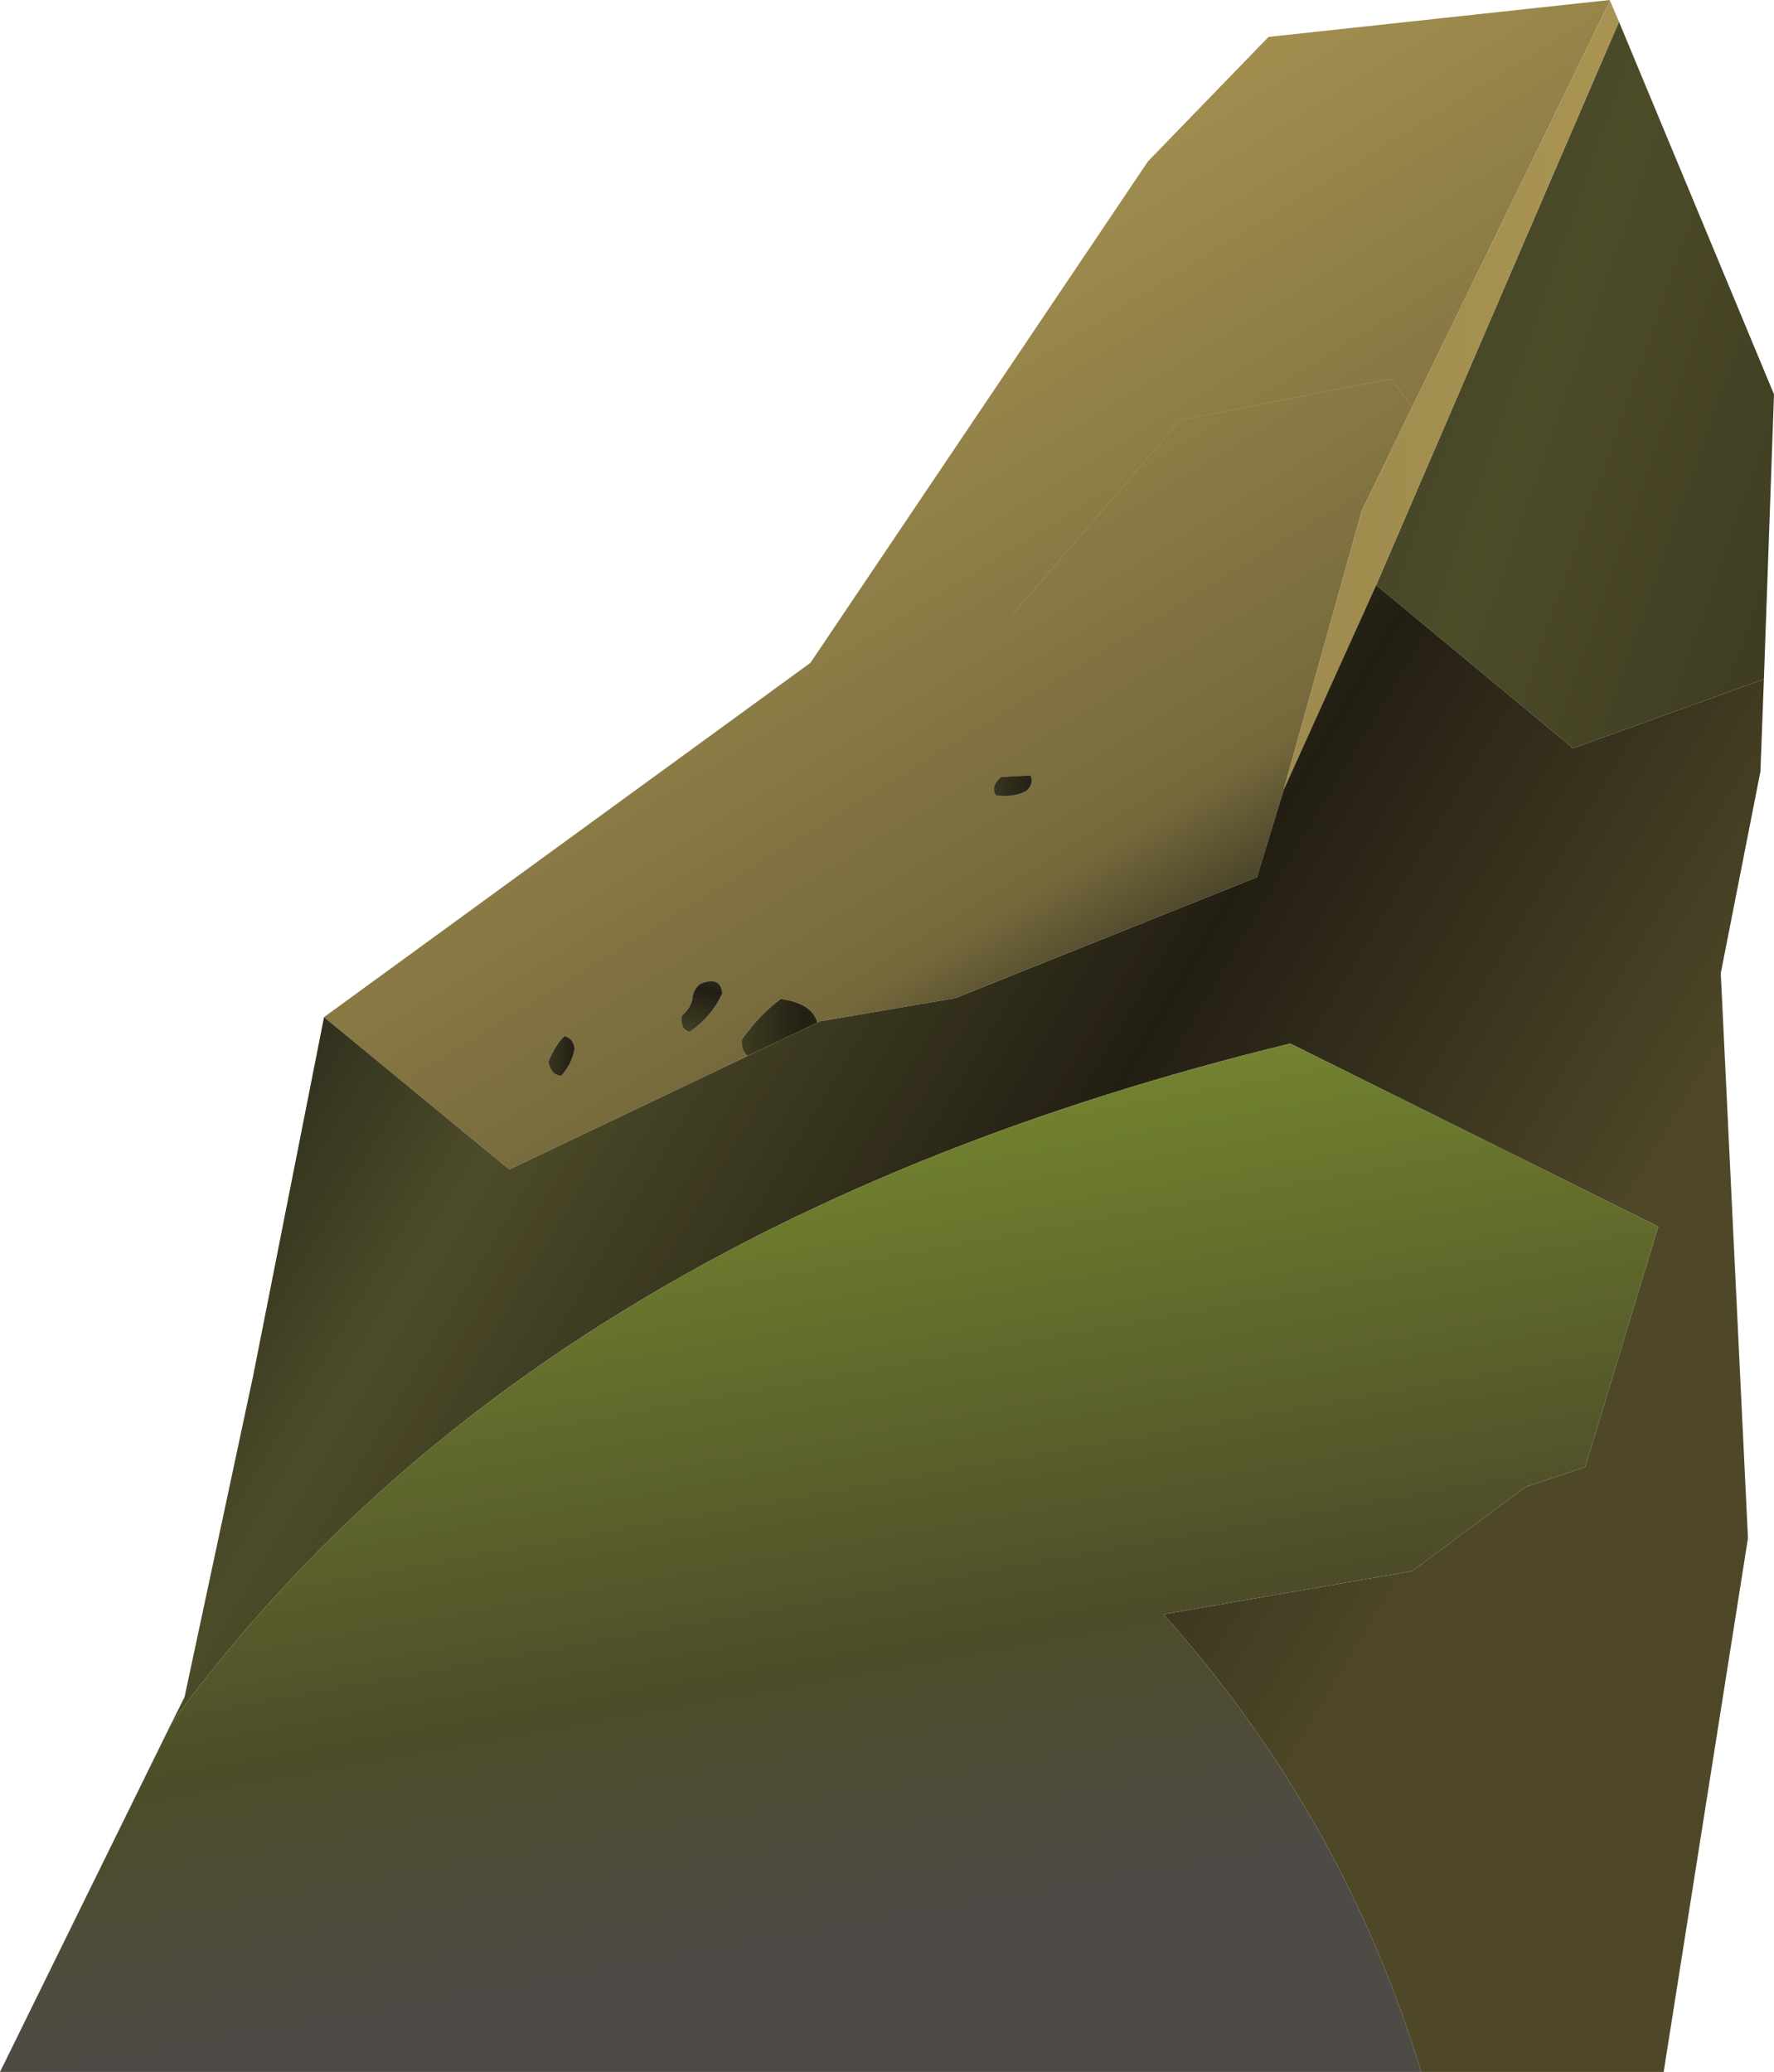 <?xml version="1.0" encoding="UTF-8" standalone="no"?>
<svg xmlns:xlink="http://www.w3.org/1999/xlink" height="266.65px" width="228.3px" xmlns="http://www.w3.org/2000/svg">
  <g transform="matrix(1.0, 0.0, 0.0, 1.0, 114.15, 133.3)">
    <path d="M-72.45 -2.4 L-9.85 -48.0 33.6 -112.55 49.1 -128.55 93.0 -133.3 93.05 -133.2 67.6 -80.95 61.1 -67.55 51.05 -31.65 47.6 -20.4 8.8 -4.85 -8.7 -1.85 -8.95 -1.7 Q-9.6 -4.15 -13.65 -4.75 -16.35 -2.8 -18.7 0.5 -18.8 1.9 -17.95 2.6 L-48.6 17.2 -72.45 -2.4 M16.2 -54.25 L37.75 -79.25 64.9 -84.55 67.6 -80.95 64.9 -84.55 37.75 -79.25 16.2 -54.25 M18.45 -33.45 L14.7 -33.25 Q13.4 -32.1 14.05 -31.0 16.25 -30.7 17.9 -31.55 18.85 -32.4 18.45 -33.45 M-41.95 5.1 Q-40.5 3.45 -40.25 1.6 -40.45 0.35 -41.5 0.1 -42.55 1.15 -43.5 3.3 -43.25 4.95 -41.95 5.1 M-24.0 -6.65 Q-24.95 -5.9 -25.0 -4.65 -25.3 -3.4 -26.35 -2.55 -26.55 -0.9 -25.4 -0.6 -22.6 -2.55 -21.25 -5.45 -21.45 -7.5 -23.55 -6.8 L-24.0 -6.65" fill="url(#gradient0)" fill-rule="evenodd" stroke="none"/>
    <path d="M94.2 -130.5 L114.15 -82.55 112.85 -45.9 88.3 -37.0 62.95 -58.0 94.2 -130.5" fill="url(#gradient1)" fill-rule="evenodd" stroke="none"/>
    <path d="M93.05 -133.2 L94.2 -130.5 62.95 -58.0 51.05 -31.65 61.1 -67.55 67.6 -80.95 93.05 -133.2" fill="url(#gradient2)" fill-rule="evenodd" stroke="none"/>
    <path d="M112.85 -45.9 L112.4 -34.0 107.3 -8.05 110.8 64.65 99.95 133.35 68.75 133.35 Q58.8 100.55 35.6 74.45 L67.55 68.9 82.2 58.05 89.85 55.5 99.25 24.55 51.9 1.0 Q-45.9 24.85 -92.15 88.6 L-90.4 85.1 -81.6 43.9 -72.45 -2.4 -48.6 17.2 -17.95 2.6 -8.95 -1.7 -8.7 -1.85 8.8 -4.85 47.6 -20.4 51.05 -31.65 62.95 -58.0 88.3 -37.0 112.85 -45.9" fill="url(#gradient3)" fill-rule="evenodd" stroke="none"/>
    <path d="M68.75 133.35 L-114.15 133.35 -92.15 88.6 Q-45.9 24.85 51.9 1.0 L99.25 24.55 89.85 55.5 82.2 58.05 67.55 68.9 35.6 74.45 Q58.8 100.55 68.75 133.35" fill="url(#gradient4)" fill-rule="evenodd" stroke="none"/>
    <path d="M18.45 -33.45 Q18.85 -32.4 17.9 -31.55 16.25 -30.7 14.05 -31.0 13.4 -32.1 14.7 -33.25 L18.45 -33.45" fill="url(#gradient5)" fill-rule="evenodd" stroke="none"/>
    <path d="M-17.95 2.6 Q-18.8 1.9 -18.7 0.5 -16.35 -2.8 -13.65 -4.75 -9.6 -4.15 -8.95 -1.7 L-17.95 2.6" fill="url(#gradient6)" fill-rule="evenodd" stroke="none"/>
    <path d="M-41.95 5.1 Q-43.25 4.95 -43.5 3.3 -42.55 1.15 -41.5 0.1 -40.45 0.35 -40.25 1.6 -40.5 3.45 -41.95 5.1" fill="url(#gradient7)" fill-rule="evenodd" stroke="none"/>
    <path d="M-24.0 -6.65 L-23.55 -6.8 Q-21.45 -7.5 -21.25 -5.45 -22.6 -2.55 -25.4 -0.6 -26.55 -0.9 -26.35 -2.55 -25.3 -3.4 -25.0 -4.65 -24.95 -5.9 -24.0 -6.65" fill="url(#gradient8)" fill-rule="evenodd" stroke="none"/>
    <path d="M18.45 -33.45 Q18.85 -32.4 17.9 -31.55 16.25 -30.7 14.05 -31.0 13.4 -32.1 14.7 -33.25 L18.45 -33.45 M-41.95 5.1 Q-43.25 4.95 -43.5 3.3 -42.55 1.15 -41.5 0.1 -40.45 0.35 -40.25 1.6 -40.5 3.45 -41.95 5.1 M-24.0 -6.65 L-23.55 -6.8 Q-21.45 -7.5 -21.25 -5.45 -22.6 -2.55 -25.4 -0.6 -26.55 -0.9 -26.35 -2.55 -25.3 -3.4 -25.0 -4.65 -24.95 -5.9 -24.0 -6.65" fill="none" stroke="#000033" stroke-linecap="round" stroke-linejoin="round" stroke-width="0.05"/>
    <path d="M67.6 -80.95 L64.9 -84.55 37.75 -79.25 16.2 -54.25" fill="none" stroke="#a8924d" stroke-linecap="round" stroke-linejoin="round" stroke-width="0.05"/>
  </g>
  <defs>
    <linearGradient gradientTransform="matrix(-0.036, -0.06, 0.078, -0.048, -9.1, -40.15)" gradientUnits="userSpaceOnUse" id="gradient0" spreadMethod="pad" x1="-819.2" x2="819.2">
      <stop offset="0.0" stop-color="#29281b"/>
      <stop offset="0.212" stop-color="#75693c"/>
      <stop offset="1.0" stop-color="#a99452"/>
    </linearGradient>
    <linearGradient gradientTransform="matrix(0.178, 0.065, -0.019, 0.054, 171.5, -64.85)" gradientUnits="userSpaceOnUse" id="gradient1" spreadMethod="pad" x1="-819.2" x2="819.2">
      <stop offset="0.0" stop-color="#29281b"/>
      <stop offset="0.212" stop-color="#4d4c29"/>
      <stop offset="0.604" stop-color="#231e13"/>
      <stop offset="1.0" stop-color="#4e4828"/>
    </linearGradient>
    <linearGradient gradientTransform="matrix(0.157, 0.0, 0.0, 0.062, -32.85, -81.55)" gradientUnits="userSpaceOnUse" id="gradient2" spreadMethod="pad" x1="-819.2" x2="819.2">
      <stop offset="0.0" stop-color="#29281b"/>
      <stop offset="0.212" stop-color="#75693c"/>
      <stop offset="1.0" stop-color="#a99452"/>
    </linearGradient>
    <linearGradient gradientTransform="matrix(0.087, 0.052, -0.06, 0.1, -19.4, 54.8)" gradientUnits="userSpaceOnUse" id="gradient3" spreadMethod="pad" x1="-819.2" x2="819.2">
      <stop offset="0.0" stop-color="#29281b"/>
      <stop offset="0.212" stop-color="#4d4c29"/>
      <stop offset="0.604" stop-color="#231e13"/>
      <stop offset="1.0" stop-color="#4e4828"/>
    </linearGradient>
    <linearGradient gradientTransform="matrix(-0.017, -0.097, 0.078, -0.014, -16.45, 35.15)" gradientUnits="userSpaceOnUse" id="gradient4" spreadMethod="pad" x1="-819.2" x2="819.2">
      <stop offset="0.0" stop-color="#4e4b46"/>
      <stop offset="0.212" stop-color="#4d4c29"/>
      <stop offset="0.604" stop-color="#6f7f2e"/>
      <stop offset="1.0" stop-color="#aea560"/>
    </linearGradient>
    <linearGradient gradientTransform="matrix(0.016, 0.0, 0.0, 0.002, 16.2, -32.25)" gradientUnits="userSpaceOnUse" id="gradient5" spreadMethod="pad" x1="-819.2" x2="819.2">
      <stop offset="0.0" stop-color="#29281b"/>
      <stop offset="0.212" stop-color="#4d4c29"/>
      <stop offset="0.604" stop-color="#231e13"/>
      <stop offset="1.0" stop-color="#4e4828"/>
    </linearGradient>
    <linearGradient gradientTransform="matrix(0.02, 0.0, 0.0, 0.004, -13.85, -1.1)" gradientUnits="userSpaceOnUse" id="gradient6" spreadMethod="pad" x1="-819.2" x2="819.2">
      <stop offset="0.0" stop-color="#29281b"/>
      <stop offset="0.212" stop-color="#4d4c29"/>
      <stop offset="0.604" stop-color="#231e13"/>
      <stop offset="1.0" stop-color="#4e4828"/>
    </linearGradient>
    <linearGradient gradientTransform="matrix(0.01, 0.0, 0.0, 0.003, -41.9, 2.6)" gradientUnits="userSpaceOnUse" id="gradient7" spreadMethod="pad" x1="-819.2" x2="819.2">
      <stop offset="0.0" stop-color="#29281b"/>
      <stop offset="0.212" stop-color="#4d4c29"/>
      <stop offset="0.604" stop-color="#231e13"/>
      <stop offset="1.0" stop-color="#4e4828"/>
    </linearGradient>
    <linearGradient gradientTransform="matrix(0.003, -0.012, 0.004, 9.0E-4, -23.85, -3.8)" gradientUnits="userSpaceOnUse" id="gradient8" spreadMethod="pad" x1="-819.2" x2="819.2">
      <stop offset="0.0" stop-color="#29281b"/>
      <stop offset="0.212" stop-color="#4d4c29"/>
      <stop offset="0.604" stop-color="#231e13"/>
      <stop offset="1.0" stop-color="#4e4828"/>
    </linearGradient>
  </defs>
</svg>
